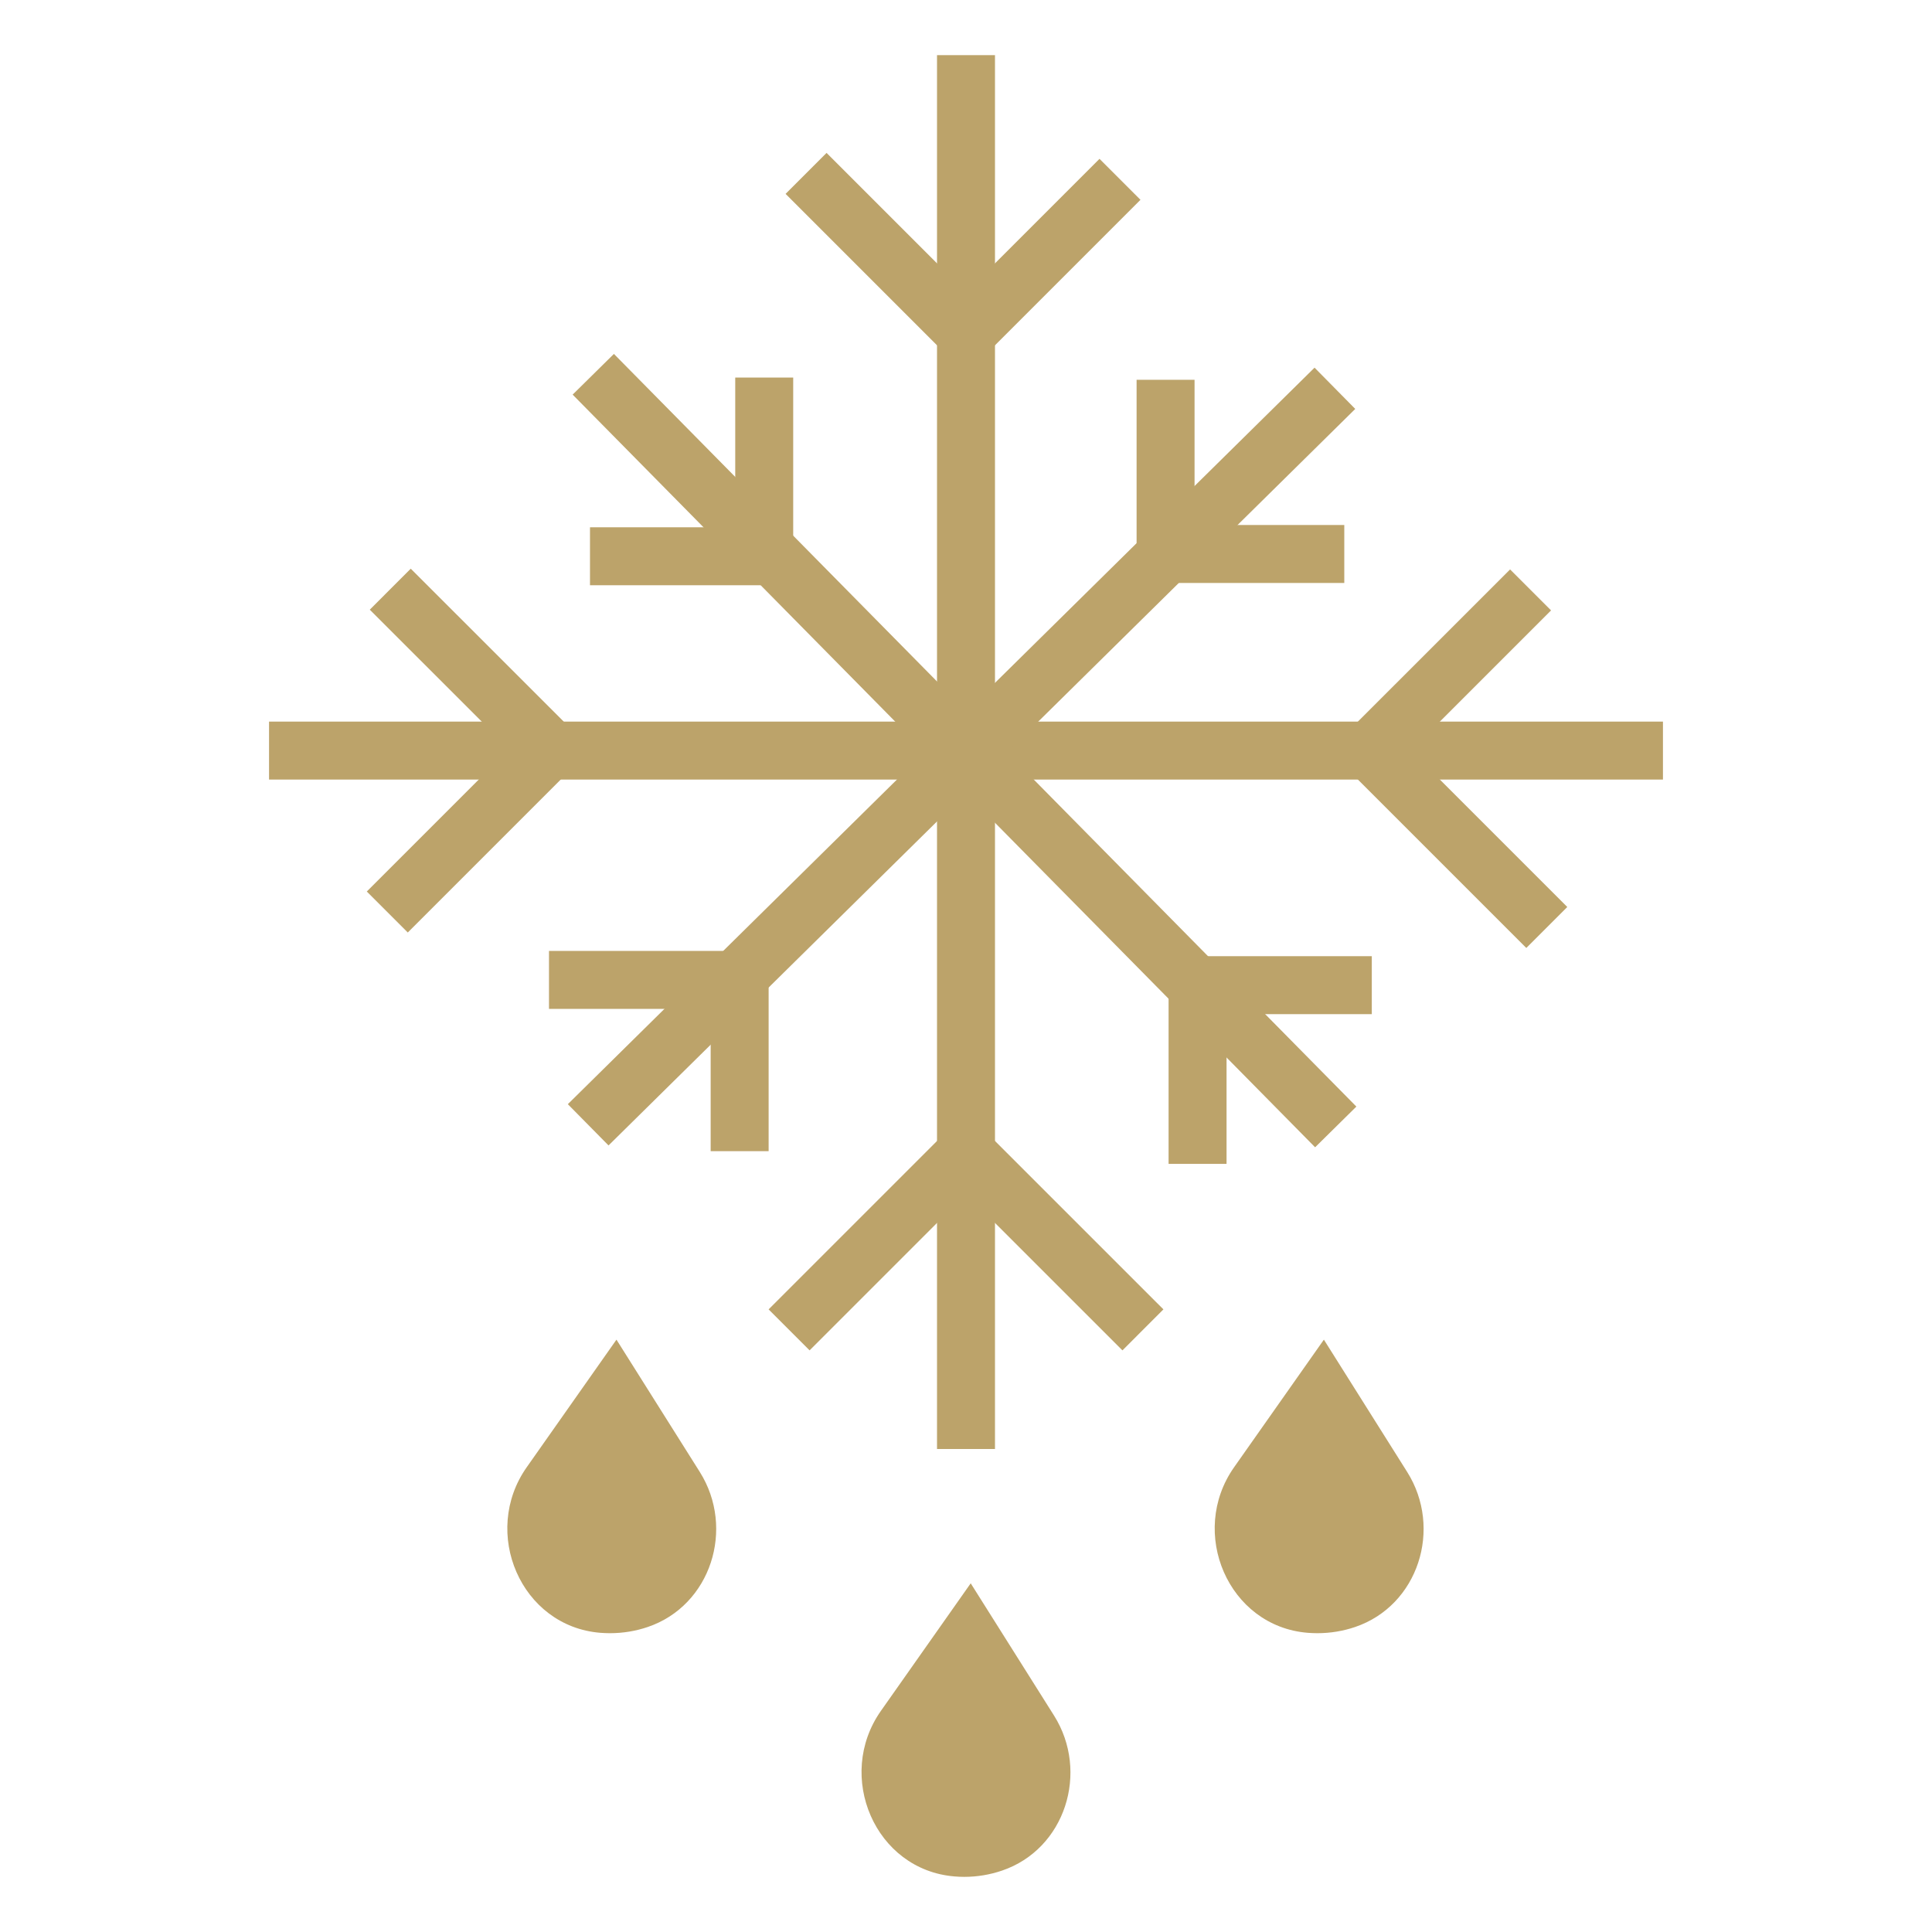 <svg xmlns="http://www.w3.org/2000/svg" x="0px" y="0px"
	 width="50px" height="50px" viewBox="0 0 50 50" enable-background="new 0 0 50 50" xml:space="preserve">
<g>
	<g>
		<line fill="none" stroke="#BCA36A" stroke-width="1.5" stroke-miterlimit="10" x1="25" y1="1.427" x2="25" y2="37.5"/>
		<line fill="none" stroke="#BCA36A" stroke-width="1.5" stroke-miterlimit="10" x1="43.037" y1="19.425" x2="6.963" y2="19.425"/>
		<line fill="none" stroke="#BCA36A" stroke-width="1.5" stroke-miterlimit="10" x1="34.547" y1="10.049" x2="15.222" y2="29.11"/>
		<line fill="none" stroke="#BCA36A" stroke-width="1.5" stroke-miterlimit="10" x1="34.569" y1="29.165" x2="15.354" y2="9.686"/>
		<polyline fill="none" stroke="#BCA36A" stroke-width="1.5" stroke-miterlimit="10" points="28.985,4.641 25,8.626 20.861,4.487 		
			"/>
		<polyline fill="none" stroke="#BCA36A" stroke-width="1.5" stroke-miterlimit="10" points="20.422,34.417 25,29.839 
			29.579,34.417 		"/>
		<polyline fill="none" stroke="#BCA36A" stroke-width="1.5" stroke-miterlimit="10" points="40.031,24.003 35.453,19.425 
			39.611,15.267 		"/>
		<polyline fill="none" stroke="#BCA36A" stroke-width="1.5" stroke-miterlimit="10" points="34.79,14.337 30.165,14.337 
			30.165,9.829 		"/>
		<polyline fill="none" stroke="#BCA36A" stroke-width="1.5" stroke-miterlimit="10" points="30.993,30.121 30.993,25.496 
			35.502,25.496 		"/>
		<polyline fill="none" stroke="#BCA36A" stroke-width="1.5" stroke-miterlimit="10" points="19.778,9.771 19.778,14.396 
			15.269,14.396 		"/>
		<polyline fill="none" stroke="#BCA36A" stroke-width="1.5" stroke-miterlimit="10" points="14.208,25.36 19.142,25.36 
			19.142,29.792 		"/>
		<polyline fill="none" stroke="#BCA36A" stroke-width="1.5" stroke-miterlimit="10" points="10.1,15.248 14.24,19.386 
			10.023,23.603 		"/>
	</g>
	<path fill="#BCA36A" d="M18.11,38.093c0.921,1.463,0.289,3.459-1.348,4.014c-0.307,0.104-0.635,0.16-0.977,0.16
		c-0.084,0-0.167-0.004-0.249-0.01c-2.059-0.167-3.093-2.598-1.904-4.286l2.322-3.301L18.11,38.093z"/>
	<path fill="#BCA36A" d="M36.417,38.093c0.922,1.463,0.29,3.459-1.348,4.014c-0.307,0.104-0.635,0.16-0.977,0.16
		c-0.083,0-0.166-0.004-0.249-0.01c-2.059-0.167-3.093-2.598-1.904-4.286l2.323-3.301L36.417,38.093z"/>
	<path fill="#BCA36A" d="M27.278,44.398c0.921,1.463,0.289,3.46-1.349,4.014c-0.306,0.104-0.634,0.161-0.976,0.161
		c-0.084,0-0.167-0.004-0.249-0.011c-2.06-0.167-3.094-2.597-1.905-4.286l2.323-3.3L27.278,44.398z"/>
</g>
</svg>
